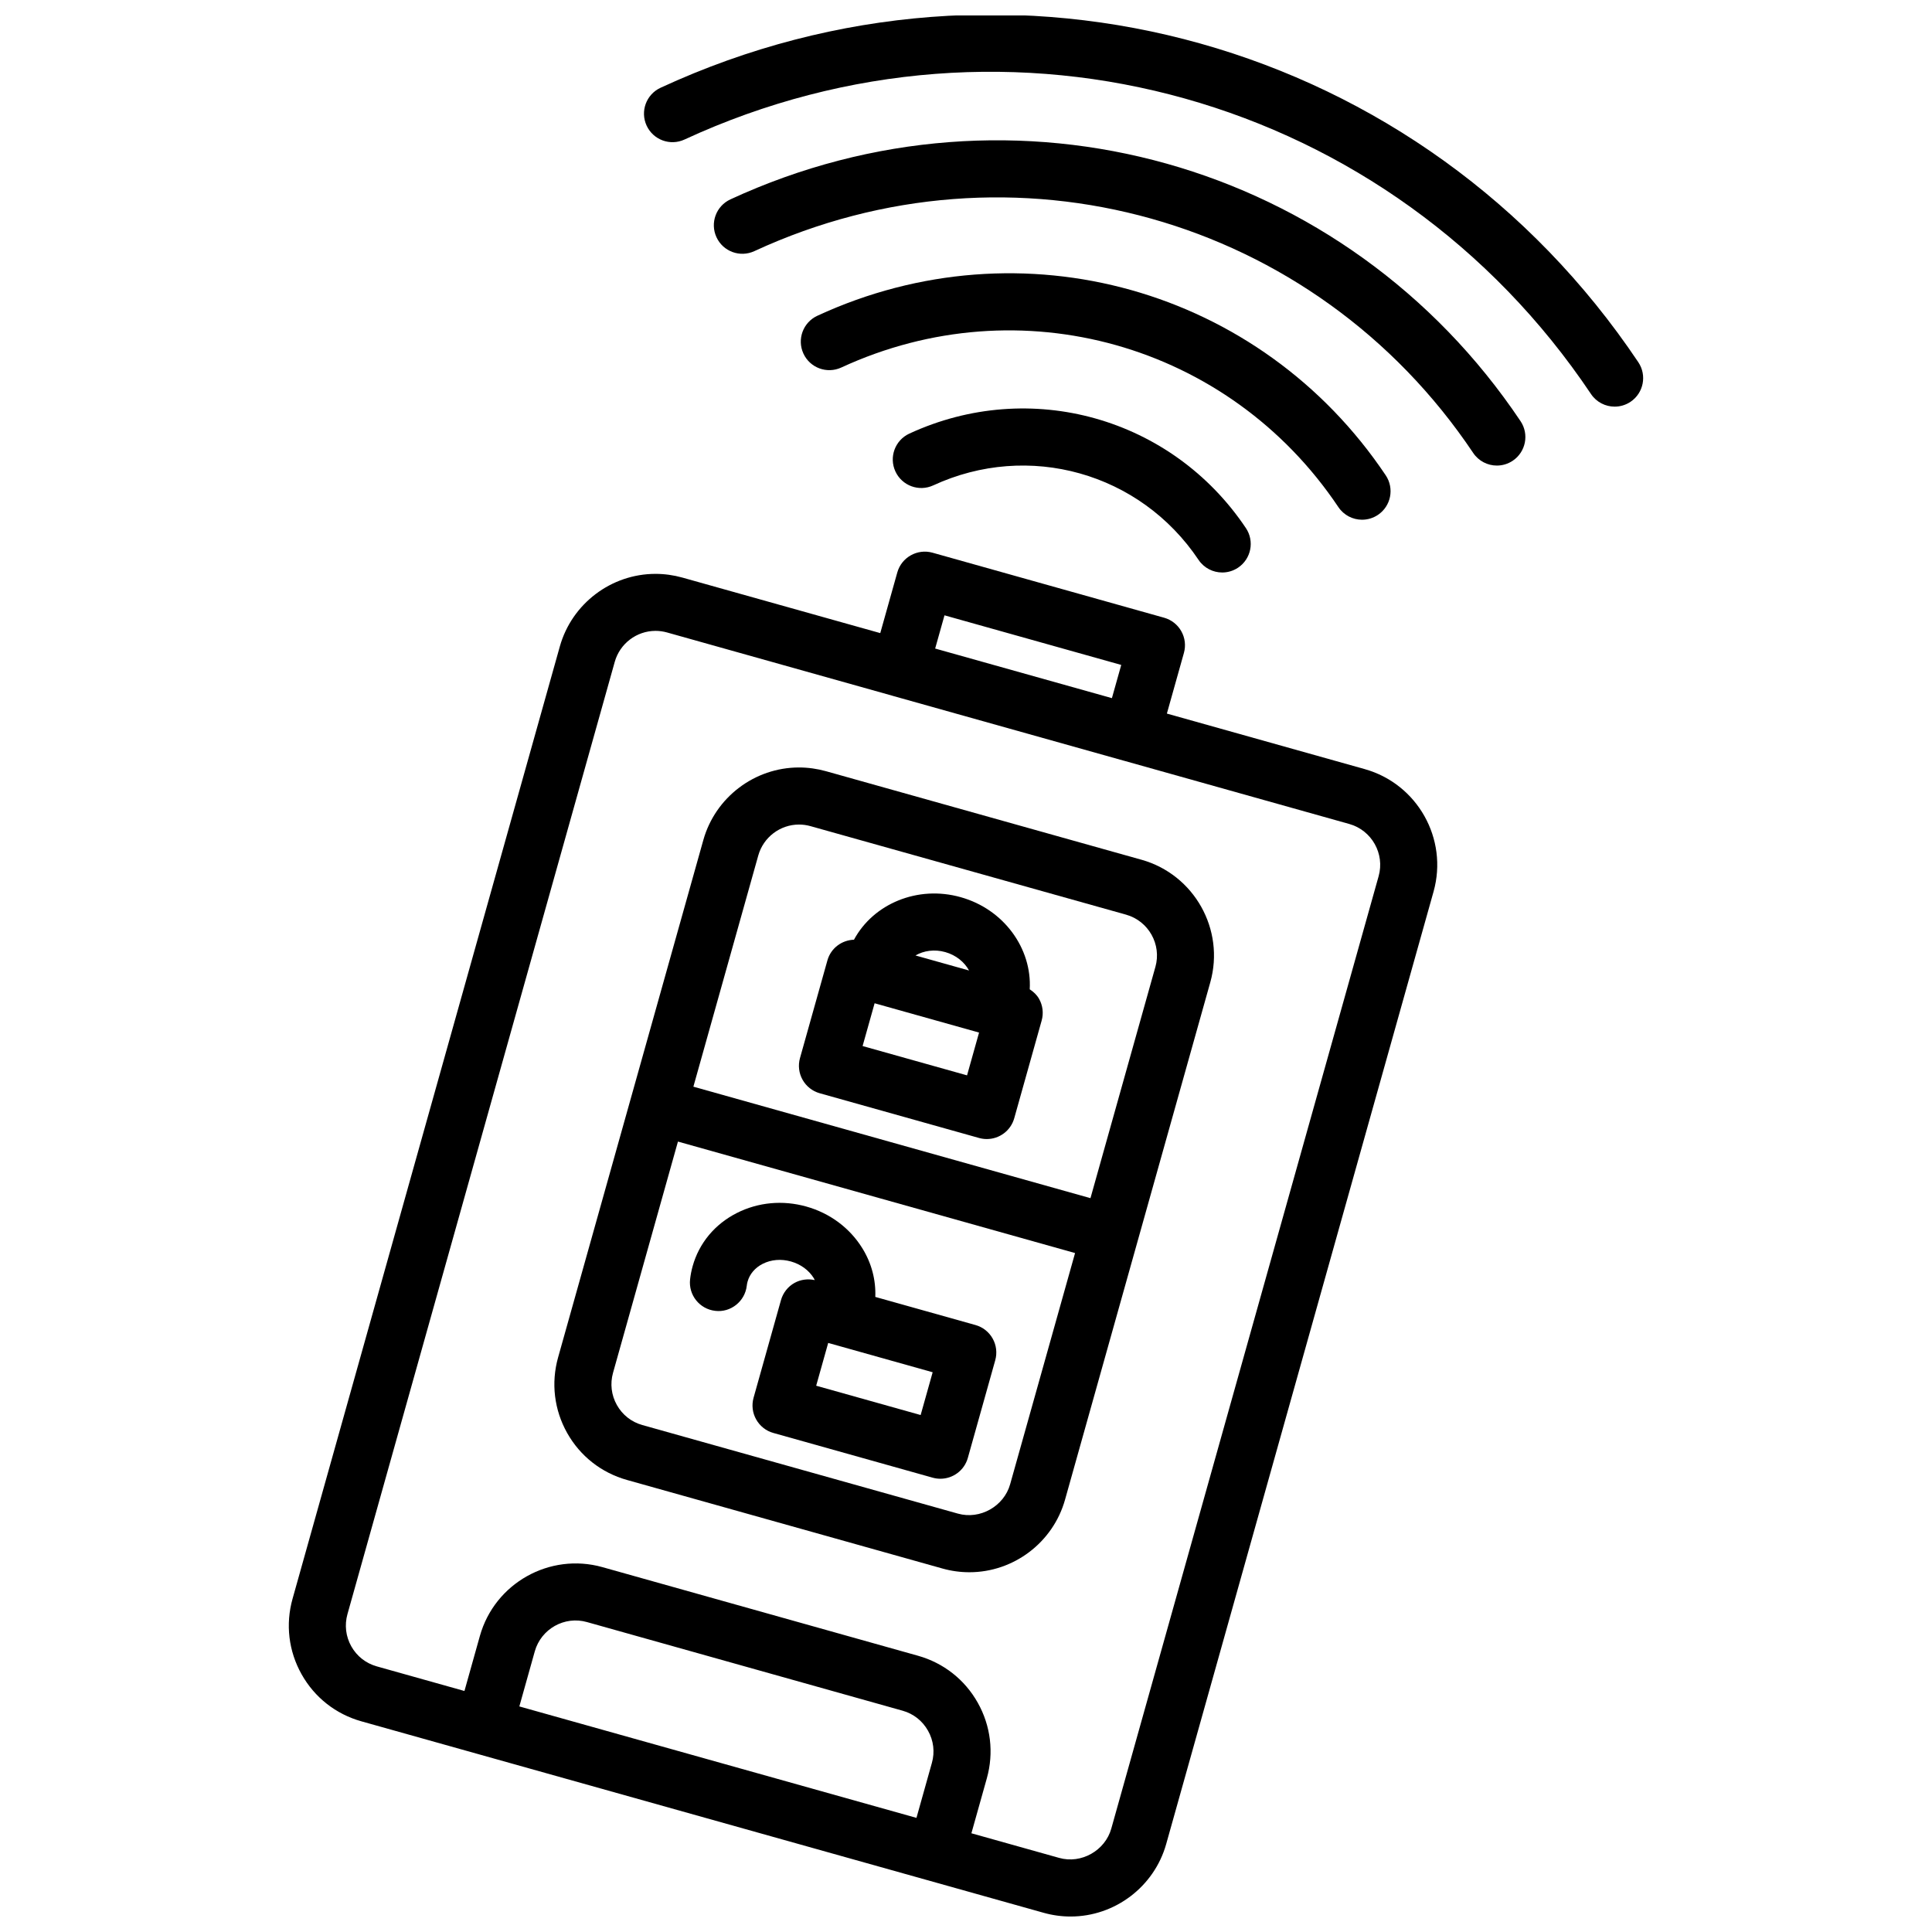 <?xml version="1.0" encoding="UTF-8"?>
<!-- Uploaded to: ICON Repo, www.iconrepo.com, Generator: ICON Repo Mixer Tools -->
<svg width="800px" height="800px" version="1.1" viewBox="144 144 512 512" xmlns="http://www.w3.org/2000/svg">
 <defs>
  <clipPath id="b">
   <path d="m220 290h305v361.9h-305z"/>
  </clipPath>
  <clipPath id="a">
   <path d="m314 148.09h266v103.91h-266z"/>
  </clipPath>
 </defs>
 <g clip-path="url(#b)">
  <path d="m505.66 347.82-52.426-14.715 4.516-16.078c0.539-1.93 0.297-3.996-0.691-5.742-0.977-1.75-2.621-3.031-4.543-3.578l-61.402-17.238c-4-1.117-8.188 1.219-9.32 5.234l-4.516 16.078-52.441-14.715c-2.324-0.648-4.719-0.984-7.117-0.984-11.75 0-22.172 7.906-25.355 19.227l-70.832 252.37c-1.906 6.777-1.055 13.887 2.387 20.02 3.441 6.137 9.07 10.566 15.844 12.469l180.81 50.742c2.332 0.656 4.734 0.988 7.144 0.988 11.742 0 22.164-7.906 25.336-19.215l70.852-252.39c3.922-13.977-4.266-28.547-18.246-32.469zm-111.36-40.754 46.84 13.148-2.473 8.801-46.84-13.145zm-3.34 304.12-4.09 14.57-105.24-29.535 4.09-14.582c1.672-5.961 7.883-9.461 13.836-7.773l83.633 23.484c2.883 0.805 5.281 2.691 6.746 5.309 1.477 2.613 1.84 5.644 1.027 8.527zm118.39-234.98-70.848 252.39c-1.629 5.805-7.941 9.441-13.84 7.758l-23.23-6.519 4.09-14.57c1.898-6.777 1.047-13.879-2.398-20.016-3.445-6.137-9.074-10.559-15.844-12.461l-83.637-23.484c-13.984-3.918-28.551 4.277-32.469 18.242l-4.09 14.582-23.234-6.523c-2.887-0.812-5.285-2.695-6.75-5.309-1.473-2.621-1.828-5.648-1.02-8.535l70.84-252.38c1.355-4.828 5.793-8.195 10.801-8.195 1.02 0 2.039 0.141 3.039 0.418l59.691 16.758c0.004 0 0.012 0.004 0.02 0.012l61.395 17.23h0.016l59.695 16.758c5.953 1.676 9.445 7.887 7.773 13.848z"/>
 </g>
 <path d="m446.5 371.84-83.629-23.469c-2.328-0.648-4.727-0.984-7.129-0.984-11.75 0-22.168 7.906-25.348 19.219l-38.492 137.12c-1.898 6.769-1.047 13.879 2.394 20.016 3.445 6.137 9.078 10.559 15.852 12.461l83.621 23.473c2.328 0.656 4.727 0.984 7.129 0.984 11.75 0 22.172-7.906 25.348-19.227l38.496-137.12c3.918-13.98-4.262-28.547-18.242-32.477zm-34.805 165.51c-1.629 5.805-7.941 9.43-13.84 7.773l-83.629-23.473c-2.887-0.805-5.285-2.695-6.75-5.309-1.465-2.613-1.828-5.637-1.02-8.523l17.207-61.289 105.24 29.543zm38.496-137.11-17.207 61.285-105.23-29.543 17.199-61.277c1.355-4.828 5.793-8.191 10.797-8.191 1.023 0 2.047 0.141 3.043 0.422l83.625 23.457c5.965 1.68 9.449 7.891 7.777 13.848z"/>
 <path d="m416.89 406.18c0.605-10.82-6.828-21.199-18.289-24.418-11.438-3.219-23.16 1.758-28.289 11.273-3.211 0.102-6.125 2.223-7.039 5.477l-7.269 25.891c-0.539 1.93-0.297 3.996 0.684 5.742 0.984 1.75 2.621 3.039 4.551 3.578l42.23 11.855c0.684 0.191 1.371 0.281 2.047 0.281 3.301 0 6.332-2.18 7.269-5.516l7.269-25.895c0.539-1.93 0.297-3.996-0.691-5.742-0.586-1.059-1.473-1.871-2.473-2.527zm-22.371-9.863c2.863 0.805 5.074 2.656 6.289 4.875l-14.199-3.984c2.184-1.273 5.043-1.703 7.91-0.891zm5.758 32.664-27.68-7.769 3.184-11.336 27.68 7.766z"/>
 <path d="m402.52 495.15-26.555-7.453c0.168-4.465-0.969-8.918-3.445-12.914-3.316-5.359-8.586-9.285-14.828-11.035-6.242-1.754-12.781-1.148-18.41 1.703-5.84 2.961-10 7.965-11.719 14.078-0.328 1.168-0.555 2.344-0.684 3.512-0.465 4.144 2.519 7.883 6.672 8.348 4.09 0.5 7.883-2.519 8.352-6.664 0.039-0.363 0.109-0.73 0.215-1.102 0.559-1.996 1.984-3.668 4-4.691 2.238-1.137 4.891-1.359 7.488-0.629 2.59 0.73 4.742 2.301 6.062 4.434 0.102 0.16 0.156 0.328 0.246 0.5-1.82-0.402-3.734-0.156-5.367 0.75-1.75 0.977-3.031 2.621-3.578 4.543l-7.269 25.895c-0.539 1.93-0.293 3.996 0.691 5.742 0.984 1.75 2.613 3.039 4.543 3.578l42.234 11.855c0.684 0.191 1.371 0.281 2.047 0.281 3.301 0 6.332-2.18 7.269-5.516l7.266-25.891c0.539-1.93 0.297-3.996-0.684-5.742-0.98-1.754-2.613-3.043-4.547-3.582zm-14.539 23.848-27.684-7.769 3.184-11.34 27.684 7.773z"/>
 <path d="m384.98 258.91c-3.789 1.754-5.441 6.242-3.688 10.031 1.754 3.785 6.238 5.441 10.031 3.688 25.258-11.672 54.816-3.379 70.301 19.734 1.457 2.176 3.848 3.352 6.281 3.352 1.445 0 2.906-0.414 4.203-1.281 3.465-2.324 4.394-7.019 2.07-10.484-19.645-29.32-57.16-39.848-89.199-25.039z"/>
 <path d="m498.68 278.38c1.457 2.176 3.848 3.352 6.281 3.352 1.445 0 2.906-0.414 4.203-1.281 3.465-2.324 4.394-7.019 2.07-10.484-33.18-49.531-96.531-67.309-150.63-42.285-3.785 1.754-5.438 6.242-3.684 10.031 1.75 3.785 6.238 5.43 10.031 3.684 47.324-21.875 102.71-6.32 131.73 36.984z"/>
 <path d="m337.56 196.84c-3.789 1.754-5.438 6.242-3.684 10.031s6.238 5.438 10.031 3.684c68.418-31.648 148.54-9.16 190.5 53.473 1.457 2.176 3.848 3.352 6.281 3.352 1.445 0 2.906-0.414 4.203-1.281 3.465-2.324 4.394-7.019 2.07-10.484-46.121-68.848-134.2-93.562-209.41-58.773z"/>
 <g clip-path="url(#a)">
  <path d="m578.17 239.99c-57.066-85.184-166.05-115.78-259.12-72.73-3.789 1.754-5.441 6.242-3.688 10.031 1.754 3.789 6.242 5.438 10.031 3.688 86.281-39.898 187.32-11.543 240.23 67.43 1.457 2.176 3.848 3.352 6.281 3.352 1.445 0 2.906-0.414 4.203-1.281 3.465-2.328 4.387-7.016 2.066-10.488z"/>
 </g>
</svg>